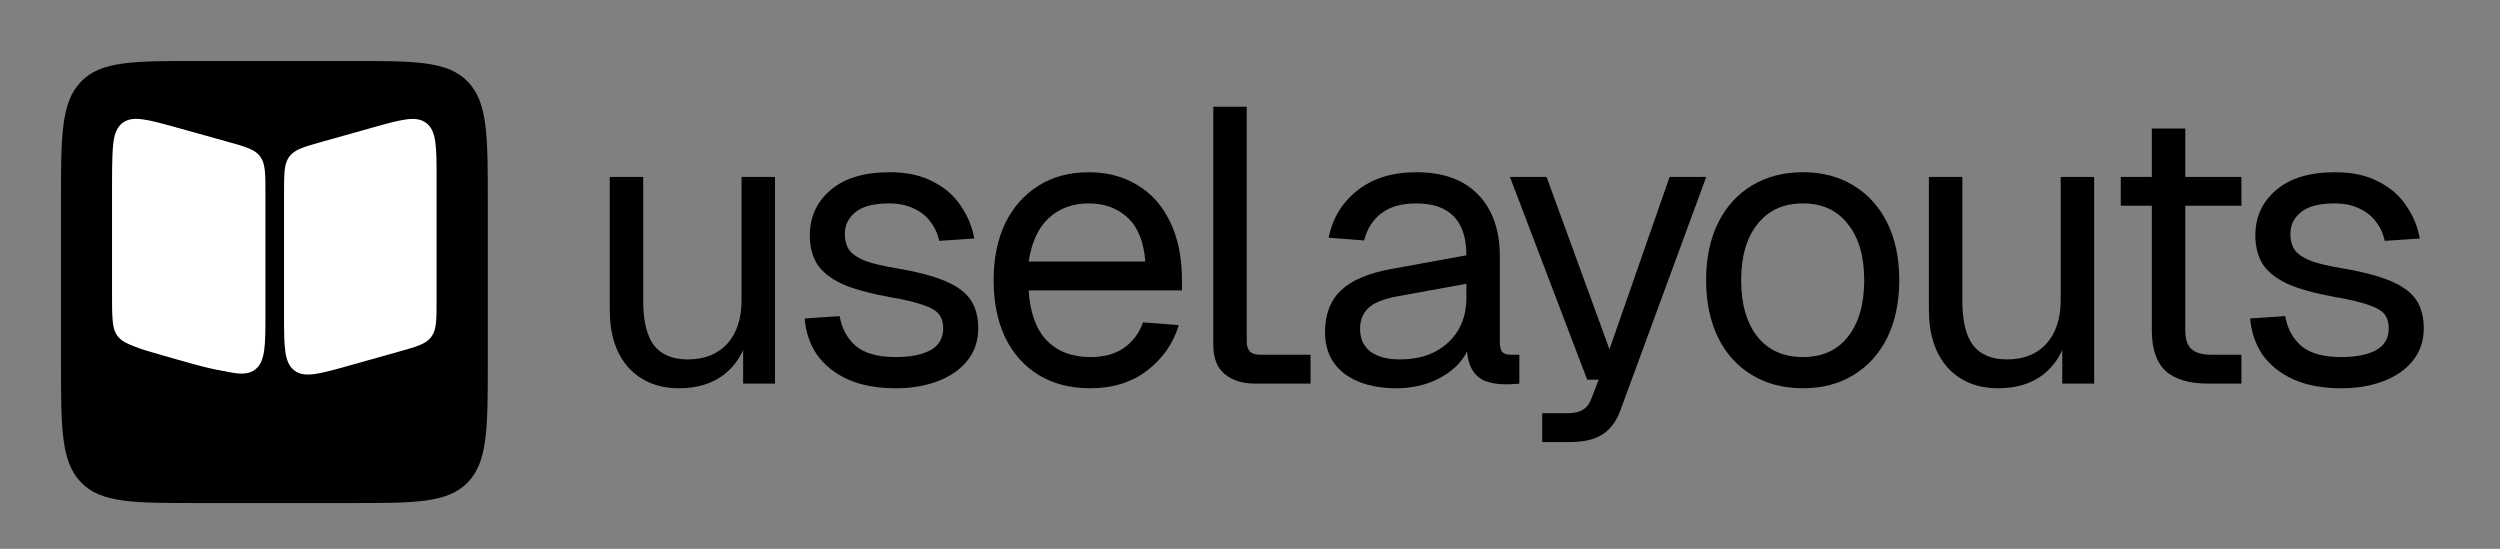 <svg width="164" height="36" viewBox="0 0 164 36" fill="none" xmlns="http://www.w3.org/2000/svg">
<rect x="0" y="0" width="164" height="36" fill="#808080" stroke="none"/>
<path d="M32 13.28C32 8.905 32 6.718 30.688 5.359C29.376 4 27.264 4 23.04 4H12.96C8.736 4 6.624 4 5.312 5.359C4 6.718 4 8.905 4 13.28V23.72C4 28.095 4 30.282 5.312 31.641C6.624 33 8.736 33 12.96 33H23.04C27.264 33 29.376 33 30.688 31.641C32 30.282 32 28.095 32 23.72V13.28Z" fill="black"/>
<path d="M28.64 11.739C28.64 9.65 28.64 8.605 27.981 8.082C27.322 7.56 26.348 7.833 24.401 8.38L21.114 9.303C19.921 9.638 19.325 9.805 18.979 10.273C18.633 10.741 18.633 11.381 18.633 12.662V20.633C18.633 22.723 18.633 23.767 19.293 24.29C19.952 24.812 20.925 24.539 22.872 23.992L26.159 23.069C27.352 22.734 27.949 22.567 28.294 22.099C28.64 21.631 28.64 20.991 28.64 19.71V11.739Z" fill="white"/>
<path d="M7.36 13.276C7.36 10.481 7.36 9.084 8.242 8.388C9.124 7.692 10.425 8.061 13.026 8.801L13.946 9.063C15.53 9.513 16.323 9.739 16.781 10.362C17.24 10.985 17.24 11.836 17.24 13.537V19.097C17.24 21.891 17.24 23.288 16.358 23.984C15.476 24.681 14.175 24.311 11.574 23.571L10.654 23.309C9.07 22.859 8.277 22.634 7.819 22.011C7.36 21.387 7.36 20.537 7.36 18.835V13.276Z" fill="white"/>
<path d="M7.36 11.729C7.36 9.644 7.36 8.601 8.018 8.079C8.676 7.556 9.648 7.827 11.592 8.369L14.925 9.297C16.121 9.63 16.719 9.796 17.066 10.264C17.412 10.733 17.412 11.374 17.412 12.657V20.578C17.412 22.663 17.412 23.706 16.754 24.228C16.097 24.75 15.124 24.48 13.18 23.938L9.848 23.01C8.652 22.677 8.053 22.511 7.707 22.042C7.36 21.574 7.36 20.933 7.36 19.65V11.729Z" fill="white"/>
<path d="M44.545 25.47C43.169 25.47 42.063 25.018 41.228 24.114C40.409 23.193 40 21.931 40 20.328V11.605H42.194V19.739C42.194 21.053 42.429 22.025 42.899 22.656C43.387 23.27 44.127 23.577 45.12 23.577C46.217 23.577 47.079 23.236 47.706 22.553C48.333 21.854 48.646 20.899 48.646 19.688V11.605H50.84V25.163H48.75V21.812L49.09 21.991C48.811 23.099 48.28 23.96 47.497 24.574C46.713 25.171 45.729 25.47 44.545 25.47Z" fill="black"/>
<path d="M58.766 25.47C57.529 25.47 56.476 25.274 55.605 24.881C54.752 24.489 54.082 23.952 53.594 23.27C53.124 22.57 52.854 21.777 52.784 20.891L55.083 20.737C55.222 21.556 55.579 22.212 56.154 22.707C56.728 23.184 57.599 23.423 58.766 23.423C59.706 23.423 60.455 23.278 61.012 22.988C61.587 22.681 61.874 22.195 61.874 21.53C61.874 21.172 61.787 20.874 61.613 20.635C61.439 20.396 61.099 20.192 60.594 20.021C60.089 19.833 59.34 19.654 58.348 19.484C57.025 19.245 55.98 18.955 55.213 18.614C54.465 18.256 53.925 17.821 53.594 17.309C53.281 16.781 53.124 16.158 53.124 15.442C53.124 14.231 53.577 13.242 54.482 12.474C55.388 11.69 56.676 11.298 58.348 11.298C59.48 11.298 60.429 11.502 61.195 11.912C61.979 12.304 62.588 12.833 63.023 13.498C63.476 14.146 63.772 14.862 63.912 15.646L61.613 15.8C61.508 15.322 61.317 14.905 61.038 14.546C60.76 14.171 60.394 13.881 59.941 13.677C59.489 13.455 58.949 13.344 58.322 13.344C57.329 13.344 56.598 13.532 56.128 13.907C55.657 14.282 55.422 14.76 55.422 15.339C55.422 15.783 55.527 16.15 55.736 16.439C55.962 16.712 56.319 16.943 56.807 17.13C57.294 17.301 57.947 17.454 58.766 17.591C60.176 17.829 61.273 18.119 62.057 18.46C62.841 18.802 63.389 19.219 63.703 19.714C64.016 20.209 64.173 20.814 64.173 21.53C64.173 22.366 63.929 23.082 63.441 23.679C62.971 24.259 62.327 24.702 61.508 25.009C60.708 25.316 59.793 25.47 58.766 25.47Z" fill="black"/>
<path d="M71.53 25.47C70.224 25.47 69.092 25.18 68.134 24.6C67.194 24.02 66.462 23.201 65.94 22.144C65.435 21.07 65.182 19.816 65.182 18.384C65.182 16.951 65.435 15.706 65.94 14.649C66.462 13.591 67.185 12.773 68.108 12.193C69.048 11.596 70.154 11.298 71.425 11.298C72.627 11.298 73.689 11.579 74.612 12.142C75.535 12.688 76.249 13.489 76.754 14.546C77.276 15.604 77.537 16.892 77.537 18.409V19.049H67.481C67.568 20.498 67.96 21.59 68.656 22.323C69.37 23.057 70.328 23.423 71.53 23.423C72.435 23.423 73.175 23.219 73.75 22.809C74.342 22.383 74.751 21.829 74.978 21.146L77.329 21.326C76.963 22.536 76.266 23.534 75.239 24.319C74.229 25.086 72.992 25.47 71.53 25.47ZM67.481 17.156H75.134C75.03 15.843 74.638 14.879 73.959 14.265C73.297 13.651 72.453 13.344 71.425 13.344C70.363 13.344 69.484 13.668 68.787 14.316C68.108 14.947 67.672 15.894 67.481 17.156Z" fill="black"/>
<path d="M82.309 25.163C81.508 25.163 80.855 24.958 80.35 24.549C79.845 24.14 79.592 23.491 79.592 22.605V7H81.786V22.426C81.786 22.698 81.856 22.912 81.995 23.065C82.152 23.201 82.37 23.27 82.648 23.27H85.972V25.163H82.309Z" fill="black"/>
<path d="M91.597 25.47C90.169 25.47 89.029 25.146 88.175 24.498C87.34 23.85 86.922 22.946 86.922 21.786C86.922 20.626 87.27 19.714 87.966 19.049C88.663 18.384 89.769 17.915 91.284 17.642L96.195 16.747C96.195 15.604 95.916 14.751 95.359 14.188C94.819 13.626 94 13.344 92.903 13.344C91.946 13.344 91.188 13.557 90.631 13.984C90.074 14.393 89.691 14.99 89.481 15.774L87.157 15.595C87.418 14.316 88.045 13.284 89.037 12.5C90.047 11.698 91.336 11.298 92.903 11.298C94.68 11.298 96.038 11.792 96.978 12.781C97.918 13.754 98.389 15.101 98.389 16.823V22.426C98.389 22.733 98.441 22.954 98.545 23.091C98.667 23.21 98.859 23.27 99.12 23.27H99.669V25.163C99.599 25.18 99.486 25.188 99.329 25.188C99.172 25.205 99.007 25.214 98.833 25.214C98.206 25.214 97.692 25.12 97.292 24.933C96.909 24.728 96.63 24.421 96.456 24.012C96.282 23.585 96.195 23.031 96.195 22.349L96.456 22.4C96.334 22.98 96.038 23.509 95.568 23.986C95.097 24.447 94.514 24.813 93.817 25.086C93.121 25.342 92.381 25.47 91.597 25.47ZM91.806 23.577C92.729 23.577 93.513 23.406 94.157 23.065C94.819 22.707 95.324 22.23 95.672 21.633C96.02 21.019 96.195 20.336 96.195 19.586V18.614L91.702 19.433C90.761 19.603 90.108 19.867 89.743 20.226C89.394 20.567 89.22 21.019 89.22 21.581C89.22 22.212 89.447 22.707 89.899 23.065C90.37 23.406 91.005 23.577 91.806 23.577Z" fill="black"/>
<path d="M101.167 29V27.107H102.76C103.248 27.107 103.605 27.03 103.831 26.877C104.075 26.74 104.258 26.51 104.38 26.186L104.876 24.907H104.119L99.051 11.605H101.454L105.581 22.912L109.526 11.605H111.929L106.313 26.877C106.052 27.61 105.66 28.147 105.137 28.488C104.615 28.829 103.892 29 102.969 29H101.167Z" fill="black"/>
<path d="M118.269 25.47C116.998 25.47 115.884 25.18 114.926 24.6C113.968 24.02 113.228 23.201 112.706 22.144C112.183 21.07 111.922 19.816 111.922 18.384C111.922 16.934 112.183 15.681 112.706 14.623C113.228 13.566 113.968 12.747 114.926 12.167C115.884 11.588 116.998 11.298 118.269 11.298C119.541 11.298 120.646 11.588 121.587 12.167C122.544 12.747 123.284 13.566 123.807 14.623C124.329 15.681 124.591 16.934 124.591 18.384C124.591 19.816 124.329 21.07 123.807 22.144C123.284 23.201 122.544 24.02 121.587 24.6C120.646 25.18 119.541 25.47 118.269 25.47ZM118.269 23.423C119.541 23.423 120.524 22.98 121.221 22.093C121.935 21.189 122.292 19.953 122.292 18.384C122.292 16.815 121.935 15.587 121.221 14.7C120.524 13.796 119.541 13.344 118.269 13.344C116.998 13.344 116.006 13.796 115.292 14.7C114.578 15.587 114.221 16.815 114.221 18.384C114.221 19.953 114.578 21.189 115.292 22.093C116.006 22.98 116.998 23.423 118.269 23.423Z" fill="black"/>
<path d="M131.081 25.47C129.705 25.47 128.599 25.018 127.764 24.114C126.945 23.193 126.536 21.931 126.536 20.328V11.605H128.73V19.739C128.73 21.053 128.965 22.025 129.435 22.656C129.923 23.27 130.663 23.577 131.656 23.577C132.753 23.577 133.615 23.236 134.241 22.553C134.868 21.854 135.182 20.899 135.182 19.688V11.605H137.376V25.163H135.286V21.812L135.626 21.991C135.347 23.099 134.816 23.96 134.033 24.574C133.249 25.171 132.265 25.47 131.081 25.47Z" fill="black"/>
<path d="M144.843 25.163C143.589 25.163 142.658 24.881 142.048 24.319C141.456 23.756 141.16 22.878 141.16 21.684V8.433H143.354V21.633C143.354 22.247 143.494 22.673 143.772 22.912C144.051 23.15 144.478 23.27 145.052 23.27H147.037V25.163H144.843ZM139.123 13.498V11.605H147.037V13.498H139.123Z" fill="black"/>
<path d="M153.593 25.47C152.357 25.47 151.303 25.274 150.432 24.881C149.579 24.489 148.909 23.952 148.421 23.27C147.951 22.57 147.681 21.777 147.611 20.891L149.91 20.737C150.049 21.556 150.406 22.212 150.981 22.707C151.556 23.184 152.426 23.423 153.593 23.423C154.533 23.423 155.282 23.278 155.839 22.988C156.414 22.681 156.701 22.195 156.701 21.53C156.701 21.172 156.614 20.874 156.44 20.635C156.266 20.396 155.926 20.192 155.421 20.021C154.916 19.833 154.168 19.654 153.175 19.484C151.852 19.245 150.807 18.955 150.041 18.614C149.292 18.256 148.752 17.821 148.421 17.309C148.108 16.781 147.951 16.158 147.951 15.442C147.951 14.231 148.404 13.242 149.309 12.474C150.215 11.69 151.503 11.298 153.175 11.298C154.307 11.298 155.256 11.502 156.022 11.912C156.806 12.304 157.415 12.833 157.851 13.498C158.303 14.146 158.599 14.862 158.739 15.646L156.44 15.8C156.336 15.322 156.144 14.905 155.866 14.546C155.587 14.171 155.221 13.881 154.768 13.677C154.316 13.455 153.776 13.344 153.149 13.344C152.156 13.344 151.425 13.532 150.955 13.907C150.485 14.282 150.25 14.76 150.25 15.339C150.25 15.783 150.354 16.15 150.563 16.439C150.789 16.712 151.146 16.943 151.634 17.13C152.122 17.301 152.775 17.454 153.593 17.591C155.004 17.829 156.101 18.119 156.884 18.46C157.668 18.802 158.216 19.219 158.53 19.714C158.843 20.209 159 20.814 159 21.53C159 22.366 158.756 23.082 158.269 23.679C157.798 24.259 157.154 24.702 156.336 25.009C155.535 25.316 154.62 25.47 153.593 25.47Z" fill="black"/>
</svg>
